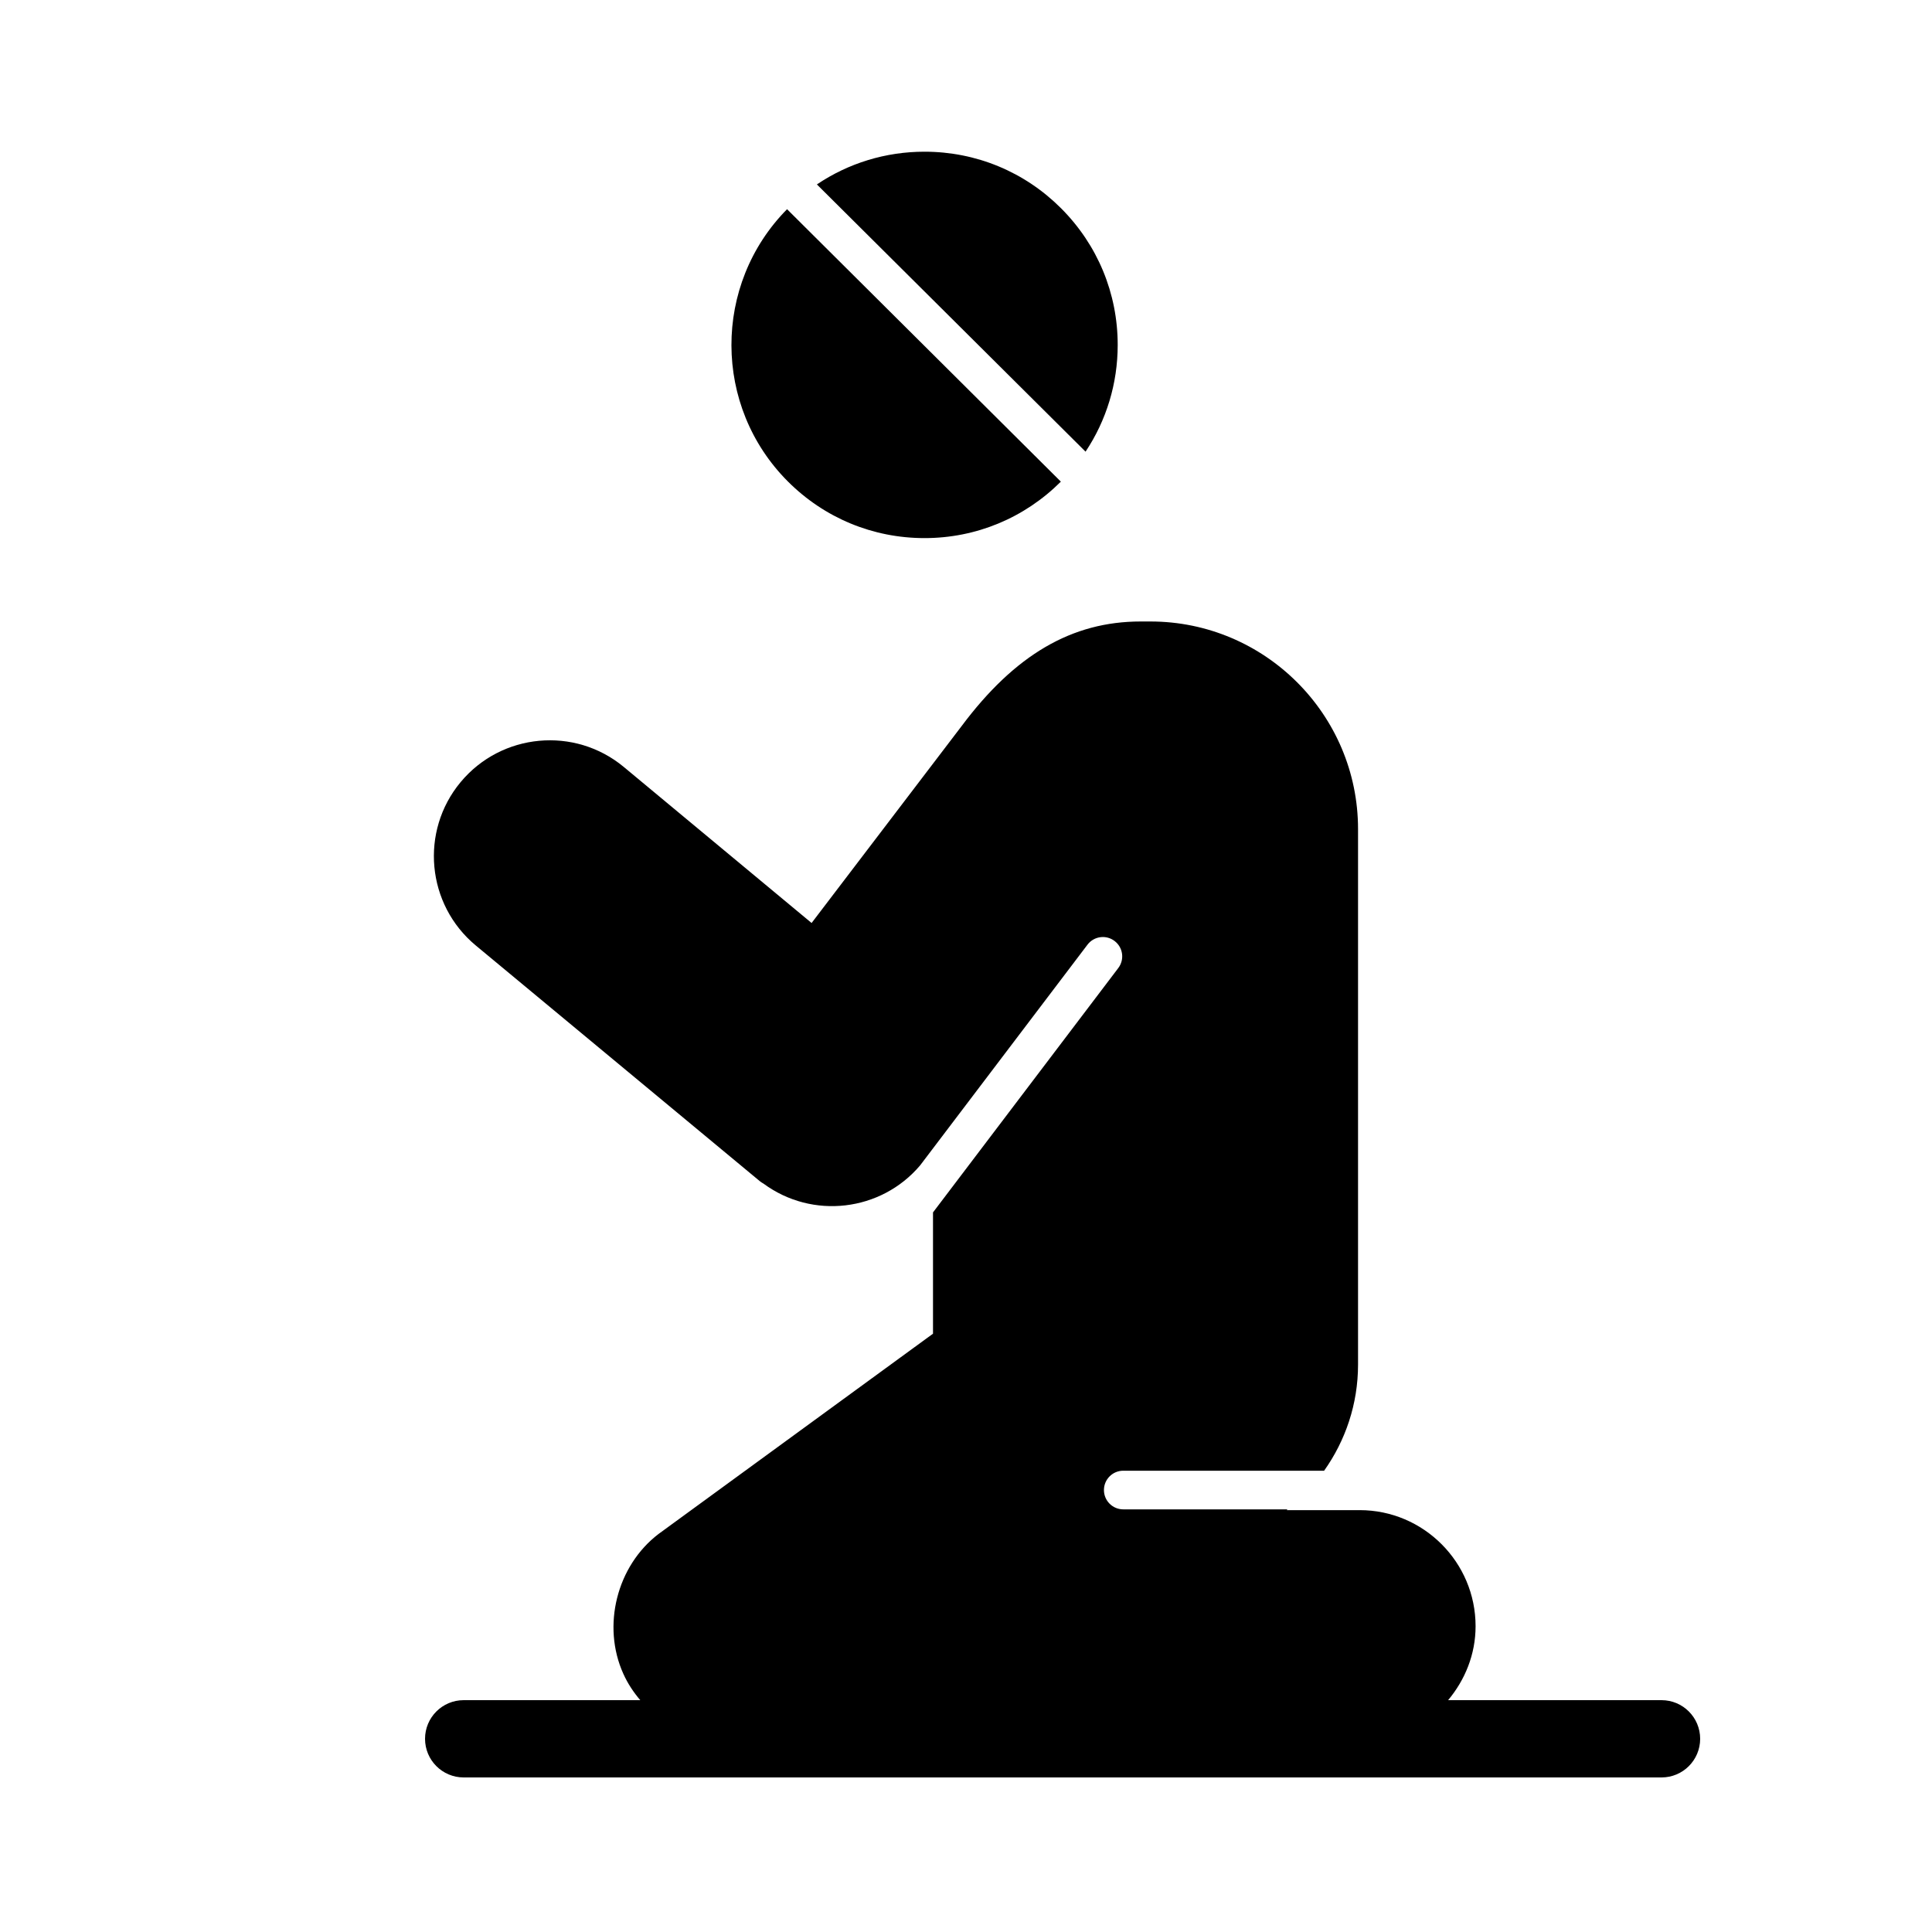 <?xml version="1.0" encoding="UTF-8"?> <svg xmlns="http://www.w3.org/2000/svg" viewBox="0 0 50 50"><path d="M23.926 3.926C22.919 3.926 21.958 4.223 21.141 4.773L28.094 11.689C28.635 10.877 28.926 9.924 28.926 8.926C28.926 7.59 28.405 6.336 27.461 5.391C26.517 4.446 25.262 3.926 23.926 3.926 z M 20.369 5.414C18.443 7.365 18.449 10.519 20.391 12.461C21.335 13.405 22.59 13.926 23.926 13.926C25.26 13.926 26.511 13.406 27.455 12.465L20.369 5.414 z M 29.52 16.084C27.739 16.084 26.265 16.946 24.885 18.793L21.004 23.887L16.145 19.85C14.872 18.792 12.978 18.969 11.92 20.242C10.863 21.514 11.038 23.409 12.311 24.467L19.668 30.572C19.69 30.59 19.731 30.617 19.758 30.631C21.025 31.566 22.8 31.354 23.811 30.162L28.145 24.447C28.313 24.227 28.626 24.186 28.844 24.352C29.065 24.519 29.108 24.832 28.941 25.053L24.146 31.377L24.146 34.516L17.043 39.699C15.962 40.523 15.57 42.079 16.133 43.32C16.244 43.567 16.394 43.794 16.57 44L12 44C11.447 44 11 44.448 11 45C11 45.552 11.447 46 12 46L43 46C43.553 46 44 45.552 44 45C44 44.448 43.553 44 43 44L37.477 44C37.913 43.479 38.188 42.817 38.188 42.086C38.188 40.432 36.843 39.082 35.188 39.082L33.299 39.082C33.308 39.075 33.313 39.069 33.322 39.062L29.07 39.062C28.794 39.062 28.57 38.839 28.57 38.562C28.57 38.286 28.794 38.062 29.07 38.062L34.268 38.062C34.819 37.285 35.146 36.339 35.146 35.316L35.146 21.457C35.146 18.494 32.736 16.084 29.773 16.084L29.52 16.084 z"></path></svg> 